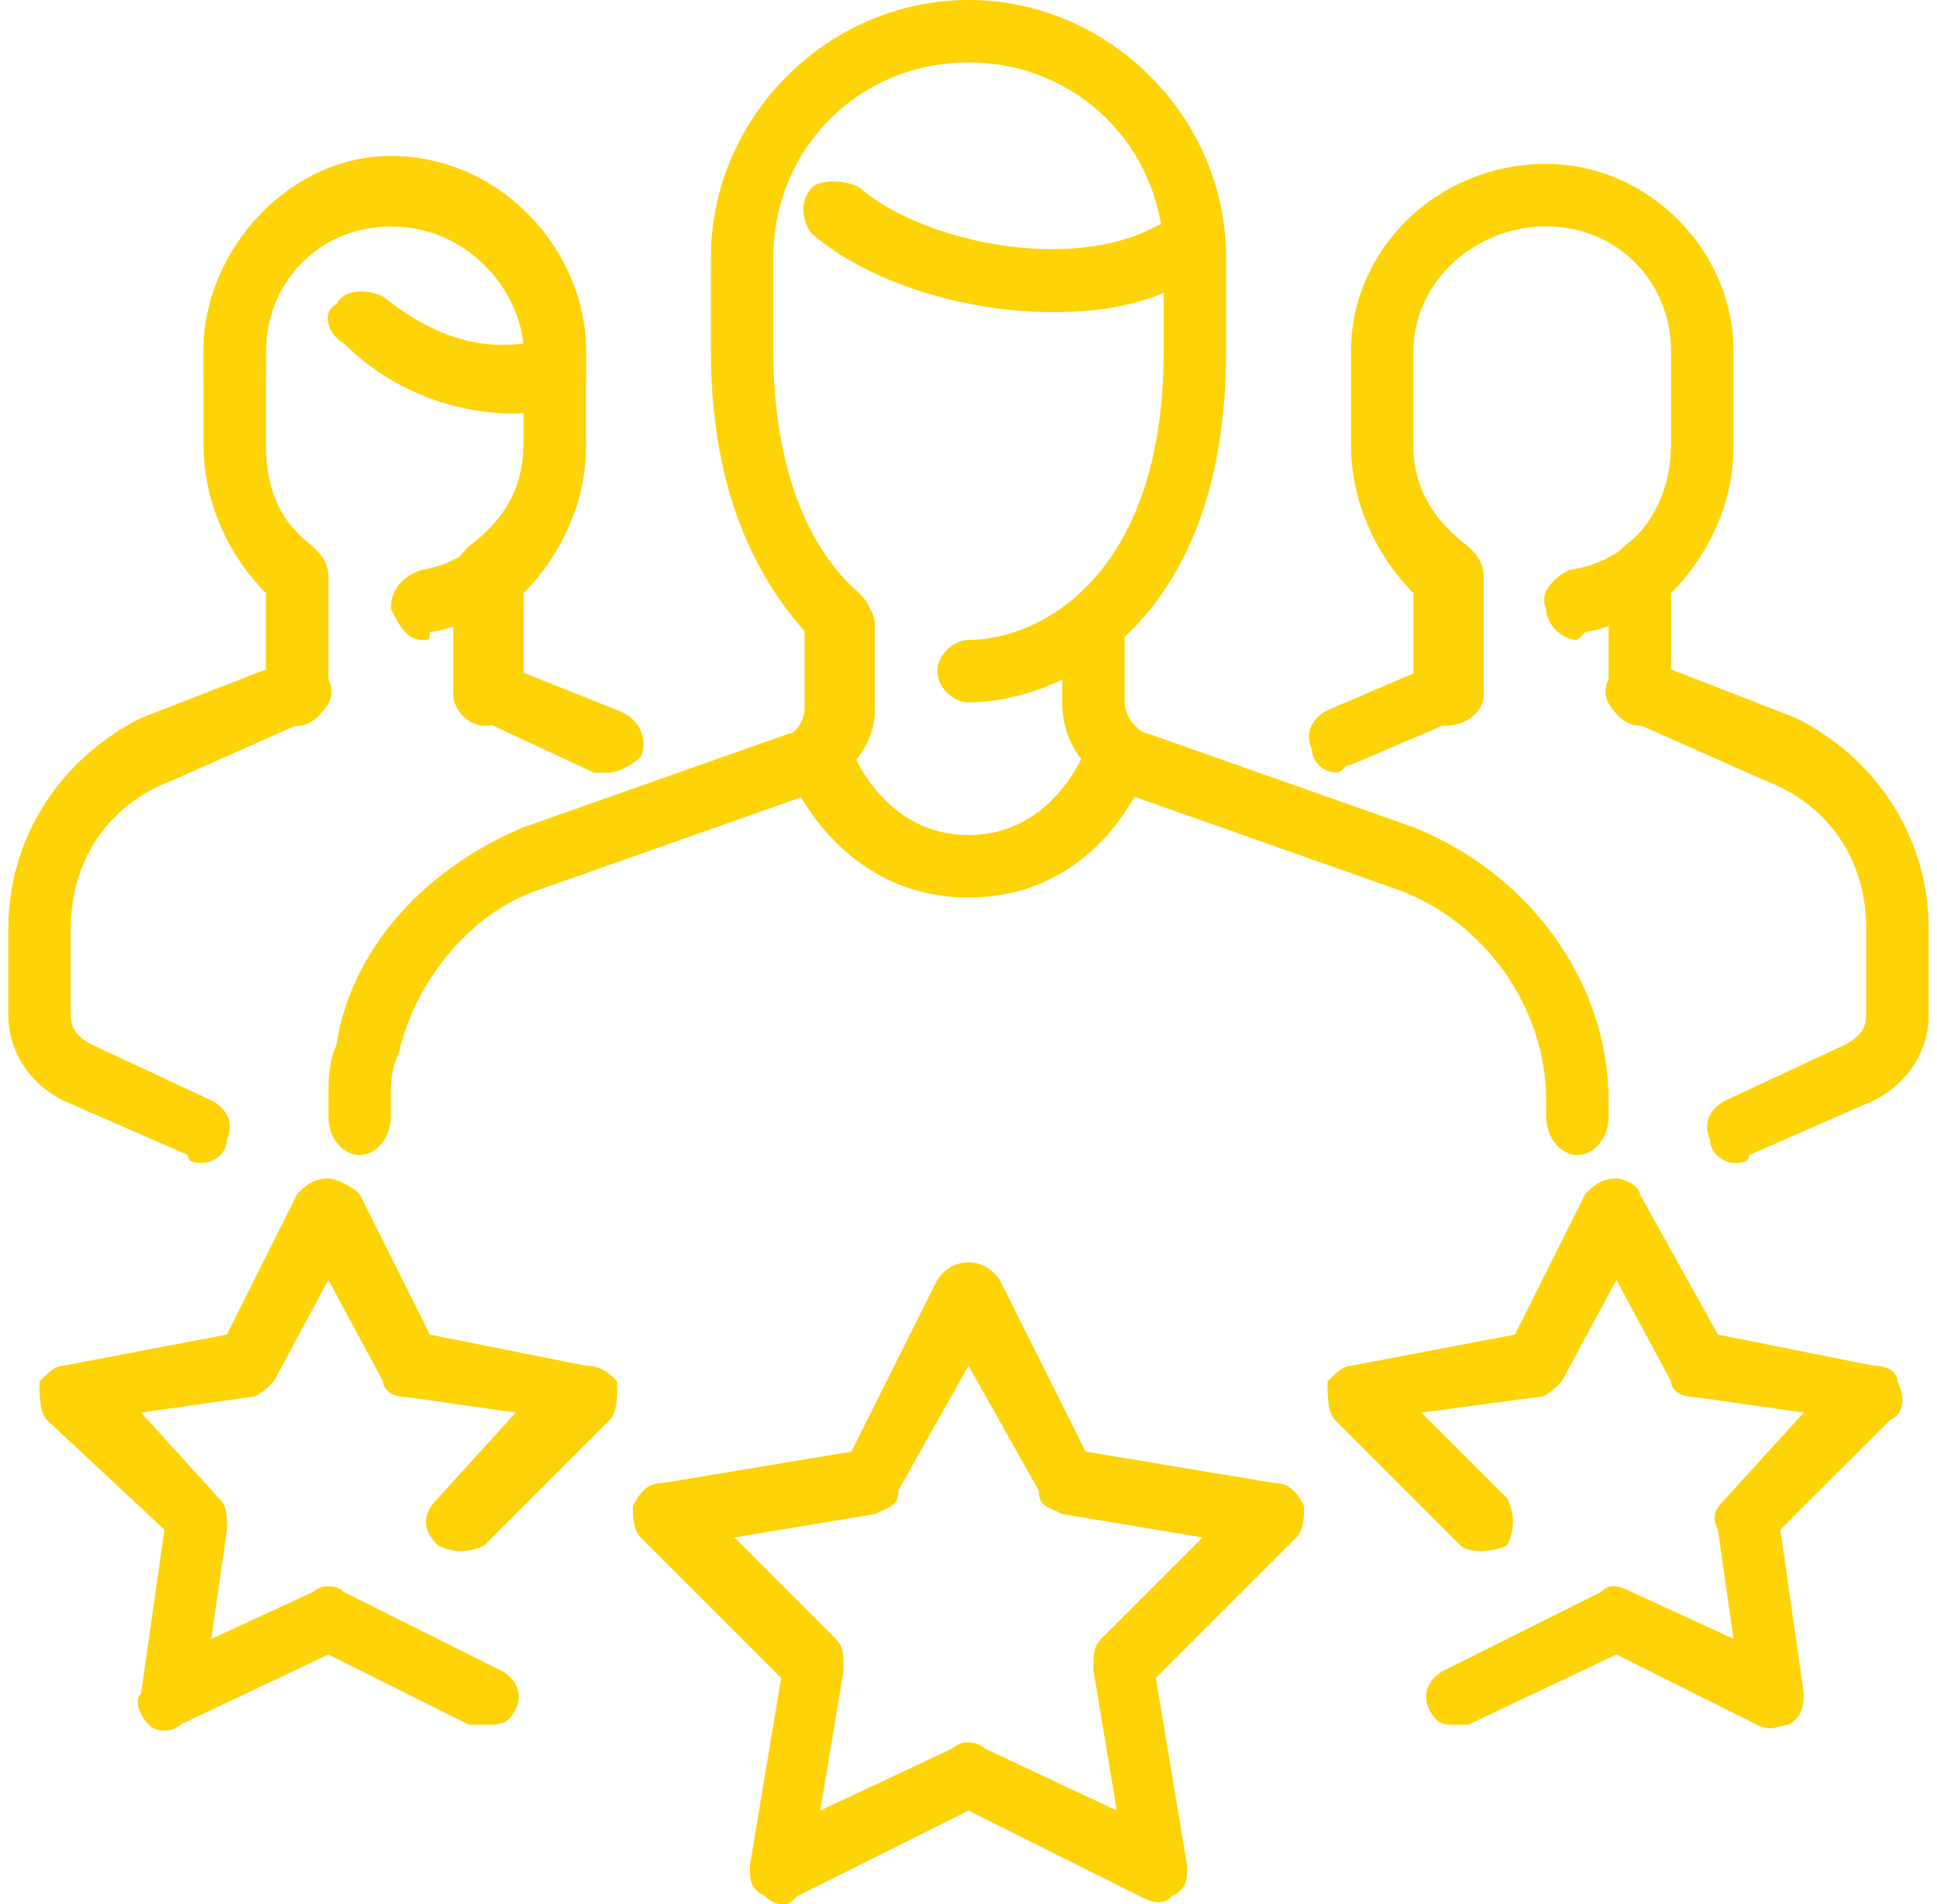 <?xml version="1.0" encoding="UTF-8"?>
<!DOCTYPE svg PUBLIC "-//W3C//DTD SVG 1.1//EN" "http://www.w3.org/Graphics/SVG/1.1/DTD/svg11.dtd">
<!-- Creator: CorelDRAW 2018 (64 Bit) -->
<svg xmlns="http://www.w3.org/2000/svg" xml:space="preserve" width="60px" height="59px" version="1.1" shape-rendering="geometricPrecision" text-rendering="geometricPrecision" image-rendering="optimizeQuality" fill-rule="evenodd" clip-rule="evenodd"
viewBox="0 0 2.46 2.44"
 xmlns:xlink="http://www.w3.org/1999/xlink">
 <g id="Capa_x0020_1">
  <g id="_2115941930288">
   <g id="Client_rating2C_testimonial2C_customers2C_star_team2C_team2C_group">
    <g id="XMLID_720_">
     <g id="XMLID_852_">
      <g id="XMLID_739_">
       <g>
        <path fill="#FED308" d="M0.61 0.93c-0.02,0 -0.04,-0.02 -0.04,-0.04l0 -0.15c0,-0.02 0.01,-0.03 0.02,-0.04 0.04,-0.03 0.07,-0.07 0.07,-0.13l0 -0.12c0,-0.09 -0.08,-0.16 -0.17,-0.16 -0.09,0 -0.16,0.07 -0.16,0.16l0 0.12c0,0.06 0.02,0.1 0.06,0.13 0.01,0.01 0.02,0.02 0.02,0.04l0 0.15c0,0.02 -0.02,0.04 -0.04,0.04 -0.02,0 -0.04,-0.02 -0.04,-0.04l0 -0.13c-0.05,-0.05 -0.08,-0.12 -0.08,-0.19l0 -0.12c0,-0.13 0.11,-0.25 0.24,-0.25 0.14,0 0.25,0.12 0.25,0.25l0 0.12c0,0.07 -0.03,0.14 -0.08,0.19l0 0.13c0,0.02 -0.02,0.04 -0.05,0.04l0 0z"/>
       </g>
      </g>
      <g id="XMLID_737_">
       <g>
        <path fill="#FED308" d="M0.53 0.82c-0.02,0 -0.03,-0.02 -0.04,-0.04 0,-0.02 0.01,-0.04 0.04,-0.05 0.07,-0.01 0.13,-0.08 0.13,-0.16 0,-0.02 0.01,-0.04 0.04,-0.04 0.02,0 0.04,0.02 0.04,0.04 0,0.12 -0.08,0.22 -0.2,0.24 0,0.01 0,0.01 -0.01,0.01z"/>
       </g>
      </g>
      <g id="XMLID_735_">
       <g>
        <path fill="#FED308" d="M0.77 0.99c-0.01,0 -0.01,0 -0.02,0l-0.15 -0.07c-0.02,-0.01 -0.03,-0.03 -0.02,-0.05 0.01,-0.02 0.03,-0.03 0.05,-0.02l0.15 0.06c0.03,0.01 0.04,0.04 0.03,0.06 -0.01,0.01 -0.03,0.02 -0.04,0.02z"/>
       </g>
      </g>
      <g id="XMLID_721_">
       <g>
        <path fill="#FED308" d="M0.25 1.49c-0.01,0 -0.02,0 -0.02,-0.01l-0.16 -0.07c-0.04,-0.02 -0.07,-0.06 -0.07,-0.11l0 -0.11c0,-0.12 0.07,-0.22 0.17,-0.27l0.18 -0.07c0.02,-0.01 0.05,0 0.06,0.02 0.01,0.02 0,0.04 -0.02,0.05l-0.18 0.08c-0.08,0.03 -0.13,0.1 -0.13,0.19l0 0.11c0,0.02 0.01,0.03 0.03,0.04l0.15 0.07c0.02,0.01 0.03,0.03 0.02,0.05 0,0.02 -0.02,0.03 -0.03,0.03l0 0z"/>
       </g>
      </g>
      <g id="XMLID_5197_">
       <g>
        <path fill="#FED308" d="M0.65 0.53c-0.08,0 -0.16,-0.03 -0.22,-0.09 -0.02,-0.01 -0.03,-0.04 -0.01,-0.05 0.01,-0.02 0.04,-0.02 0.06,-0.01 0.05,0.04 0.11,0.07 0.18,0.06 -0.01,-0.08 -0.08,-0.15 -0.17,-0.15 -0.09,0 -0.16,0.07 -0.16,0.16l0 0.03c0,0.02 -0.02,0.04 -0.04,0.04 -0.03,0 -0.04,-0.02 -0.04,-0.04l0 -0.03c0,-0.13 0.11,-0.25 0.24,-0.25 0.14,0 0.25,0.12 0.25,0.25l0 0.03c0,0.02 -0.02,0.04 -0.04,0.04 -0.02,0 -0.03,0.01 -0.05,0.01l0 0z"/>
       </g>
      </g>
      <g id="XMLID_5195_">
       <g>
        <path fill="#FED308" d="M2.09 0.93c-0.02,0 -0.04,-0.02 -0.04,-0.04l0 -0.15c0,-0.02 0.01,-0.03 0.02,-0.04 0.04,-0.03 0.06,-0.07 0.06,-0.13l0 -0.12c0,-0.09 -0.07,-0.16 -0.16,-0.16 -0.09,0 -0.17,0.07 -0.17,0.16l0 0.12c0,0.06 0.03,0.1 0.07,0.13 0.01,0.01 0.02,0.02 0.02,0.04l0 0.15c0,0.02 -0.02,0.04 -0.05,0.04 -0.02,0 -0.04,-0.02 -0.04,-0.04l0 -0.13c-0.05,-0.05 -0.08,-0.12 -0.08,-0.19l0 -0.12c0,-0.13 0.11,-0.24 0.25,-0.24 0.13,0 0.24,0.11 0.24,0.24l0 0.12c0,0.07 -0.03,0.14 -0.08,0.19l0 0.13c0,0.02 -0.02,0.04 -0.04,0.04l0 0z"/>
       </g>
      </g>
      <g id="XMLID_5194_">
       <g>
        <path fill="#FED308" d="M2.01 0.82c-0.02,0 -0.04,-0.02 -0.04,-0.04 -0.01,-0.02 0.01,-0.04 0.03,-0.05 0.08,-0.01 0.13,-0.08 0.13,-0.16 0,-0.02 0.02,-0.04 0.04,-0.04 0.03,0 0.04,0.02 0.04,0.04 0,0.12 -0.08,0.22 -0.19,0.24 -0.01,0.01 -0.01,0.01 -0.01,0.01z"/>
       </g>
      </g>
      <g id="XMLID_730_">
       <g>
        <path fill="#FED308" d="M1.7 0.99c-0.01,0 -0.03,-0.01 -0.03,-0.03 -0.01,-0.02 0,-0.04 0.02,-0.05l0.14 -0.06c0.02,-0.01 0.04,0 0.05,0.02 0.01,0.02 0,0.04 -0.02,0.05l-0.14 0.06c-0.01,0 -0.01,0.01 -0.02,0.01z"/>
       </g>
      </g>
      <g id="XMLID_715_">
       <g>
        <path fill="#FED308" d="M2.21 1.49c-0.01,0 -0.03,-0.01 -0.03,-0.03 -0.01,-0.02 0,-0.04 0.02,-0.05l0.15 -0.07c0.02,-0.01 0.03,-0.02 0.03,-0.04l0 -0.11c0,-0.09 -0.05,-0.16 -0.13,-0.19l-0.18 -0.08c-0.02,-0.01 -0.03,-0.03 -0.02,-0.05 0.01,-0.02 0.04,-0.03 0.06,-0.02l0.18 0.07c0.1,0.05 0.17,0.15 0.17,0.27l0 0.11c0,0.05 -0.03,0.09 -0.07,0.11l-0.16 0.07c0,0.01 -0.01,0.01 -0.02,0.01l0 0z"/>
       </g>
      </g>
      <g id="XMLID_724_">
       <g>
        <path fill="#FED308" d="M1.34 0.4c-0.12,0 -0.24,-0.04 -0.31,-0.1 -0.01,-0.01 -0.02,-0.04 0,-0.06 0.01,-0.01 0.04,-0.01 0.06,0 0.08,0.07 0.27,0.11 0.38,0.05 0.02,-0.01 0.05,0 0.06,0.02 0.01,0.02 0,0.04 -0.02,0.05 -0.05,0.03 -0.11,0.04 -0.17,0.04l0 0z"/>
       </g>
      </g>
      <g id="XMLID_710_">
       <g id="XMLID_712_">
        <g>
         <path fill="#FED308" d="M1.23 1.15c-0.14,0 -0.21,-0.11 -0.23,-0.16 0,-0.03 0.01,-0.05 0.03,-0.06 0.02,0 0.04,0.01 0.05,0.03 0,0 0.04,0.11 0.15,0.11 0.11,0 0.15,-0.11 0.15,-0.11 0.01,-0.02 0.03,-0.04 0.05,-0.03 0.02,0.01 0.04,0.03 0.03,0.05 0,0.01 -0.06,0.17 -0.23,0.17l0 0z"/>
        </g>
       </g>
       <g id="XMLID_726_">
        <g>
         <path fill="#FED308" d="M2.01 1.48c-0.02,0 -0.04,-0.02 -0.04,-0.05l0 -0.02c0,-0.12 -0.08,-0.23 -0.19,-0.27l-0.34 -0.12c-0.05,-0.02 -0.09,-0.06 -0.09,-0.12l0 -0.1c0,-0.02 0.02,-0.04 0.04,-0.04 0.03,0 0.04,0.02 0.04,0.04l0 0.1c0,0.02 0.02,0.04 0.03,0.04l0.34 0.12c0.15,0.06 0.25,0.2 0.25,0.35l0 0.02c0,0.03 -0.02,0.05 -0.04,0.05l0 0z"/>
        </g>
       </g>
       <g id="XMLID_725_">
        <g>
         <path fill="#FED308" d="M0.45 1.48c-0.02,0 -0.04,-0.02 -0.04,-0.05l0 -0.02c0,-0.02 0,-0.05 0.01,-0.07 0.02,-0.13 0.12,-0.23 0.24,-0.28l0.34 -0.12c0.01,0 0.02,-0.02 0.02,-0.03l0 -0.11c0,-0.02 0.02,-0.04 0.05,-0.04 0.02,0 0.04,0.02 0.04,0.04l0 0.11c0,0.05 -0.04,0.09 -0.09,0.11l-0.34 0.12c-0.09,0.03 -0.16,0.12 -0.18,0.21 -0.01,0.02 -0.01,0.04 -0.01,0.06l0 0.02c0,0.03 -0.02,0.05 -0.04,0.05l0 0z"/>
        </g>
       </g>
       <g id="XMLID_706_">
        <g>
         <path fill="#FED308" d="M1.23 0.9c-0.02,0 -0.04,-0.02 -0.04,-0.04 0,-0.02 0.02,-0.04 0.04,-0.04 0.09,0 0.25,-0.08 0.25,-0.37l0 -0.12c0,-0.14 -0.11,-0.25 -0.25,-0.25 -0.14,0 -0.25,0.11 -0.25,0.25l0 0.12c0,0.14 0.04,0.25 0.11,0.31 0.02,0.02 0.02,0.04 0.01,0.06 -0.02,0.02 -0.04,0.02 -0.06,0.01 -0.06,-0.06 -0.14,-0.17 -0.14,-0.38l0 -0.12c0,-0.18 0.15,-0.33 0.33,-0.33 0.18,0 0.33,0.15 0.33,0.33l0 0.12c0,0.36 -0.22,0.45 -0.33,0.45l0 0z"/>
        </g>
       </g>
      </g>
     </g>
     <g id="XMLID_1069_">
      <g id="XMLID_908_">
       <g>
        <path fill="#FED308" d="M1.85 2.21c-0.01,0 -0.02,0 -0.03,-0.02 -0.01,-0.02 0,-0.04 0.02,-0.05l0.2 -0.1c0.01,-0.01 0.02,-0.01 0.04,0l0.13 0.06 -0.02 -0.14c-0.01,-0.02 0,-0.03 0.01,-0.04l0.1 -0.11 -0.14 -0.02c-0.02,0 -0.03,-0.01 -0.03,-0.02l-0.07 -0.13 -0.07 0.13c-0.01,0.01 -0.02,0.02 -0.03,0.02l-0.15 0.02 0.11 0.11c0.01,0.02 0.01,0.04 0,0.06 -0.02,0.01 -0.05,0.01 -0.06,0l-0.16 -0.16c-0.01,-0.01 -0.01,-0.03 -0.01,-0.05 0.01,-0.01 0.02,-0.02 0.03,-0.02l0.21 -0.04 0.09 -0.18c0.01,-0.01 0.02,-0.02 0.04,-0.02 0.01,0 0.03,0.01 0.03,0.02l0.1 0.18 0.2 0.04c0.02,0 0.03,0.01 0.03,0.02 0.01,0.02 0.01,0.04 -0.01,0.05l-0.14 0.14 0.03 0.21c0,0.01 0,0.03 -0.02,0.04 -0.01,0 -0.02,0.01 -0.04,0l-0.18 -0.09 -0.19 0.09c0,0 -0.01,0 -0.02,0l0 0z"/>
       </g>
      </g>
      <g id="XMLID_1071_">
       <g>
        <path fill="#FED308" d="M0.99 2.44c-0.01,0 -0.02,-0.01 -0.02,-0.01 -0.02,-0.01 -0.02,-0.02 -0.02,-0.04l0.04 -0.24 -0.18 -0.18c-0.01,-0.01 -0.01,-0.03 -0.01,-0.04 0.01,-0.02 0.02,-0.03 0.04,-0.03l0.24 -0.04 0.11 -0.22c0.02,-0.03 0.06,-0.03 0.08,0l0.11 0.22 0.24 0.04c0.02,0 0.03,0.01 0.04,0.03 0,0.01 0,0.03 -0.01,0.04l-0.18 0.18 0.04 0.24c0,0.02 0,0.03 -0.02,0.04 -0.01,0.01 -0.02,0.01 -0.04,0l-0.22 -0.11 -0.22 0.11c-0.01,0.01 -0.01,0.01 -0.02,0.01zm-0.06 -0.47l0.13 0.13c0.01,0.01 0.01,0.02 0.01,0.04l-0.03 0.18 0.17 -0.08c0.01,-0.01 0.03,-0.01 0.04,0l0.17 0.08 -0.03 -0.18c0,-0.02 0,-0.03 0.01,-0.04l0.13 -0.13 -0.18 -0.03c-0.02,-0.01 -0.03,-0.01 -0.03,-0.03l-0.09 -0.16 -0.09 0.16c0,0.02 -0.01,0.02 -0.03,0.03l-0.18 0.03z"/>
       </g>
      </g>
      <g id="XMLID_760_">
       <g>
        <path fill="#FED308" d="M0.61 2.21c0,0 -0.01,0 -0.02,0l-0.18 -0.09 -0.19 0.09c-0.01,0.01 -0.03,0.01 -0.04,0 -0.01,-0.01 -0.02,-0.03 -0.01,-0.04l0.03 -0.21 -0.15 -0.14c-0.01,-0.01 -0.01,-0.03 -0.01,-0.05 0.01,-0.01 0.02,-0.02 0.03,-0.02l0.21 -0.04 0.09 -0.18c0.01,-0.01 0.02,-0.02 0.04,-0.02 0.01,0 0.03,0.01 0.04,0.02l0.09 0.18 0.2 0.04c0.02,0 0.03,0.01 0.04,0.02 0,0.02 0,0.04 -0.01,0.05l-0.16 0.16c-0.02,0.01 -0.04,0.01 -0.06,0 -0.02,-0.02 -0.02,-0.04 0,-0.06l0.1 -0.11 -0.14 -0.02c-0.02,0 -0.03,-0.01 -0.03,-0.02l-0.07 -0.13 -0.07 0.13c-0.01,0.01 -0.02,0.02 -0.03,0.02l-0.14 0.02 0.1 0.11c0.01,0.01 0.01,0.02 0.01,0.04l-0.02 0.14 0.13 -0.06c0.01,-0.01 0.03,-0.01 0.04,0l0.2 0.1c0.02,0.01 0.03,0.03 0.02,0.05 -0.01,0.02 -0.02,0.02 -0.04,0.02l0 0z"/>
       </g>
      </g>
     </g>
    </g>
   </g>
  </g>
 </g>
</svg>
